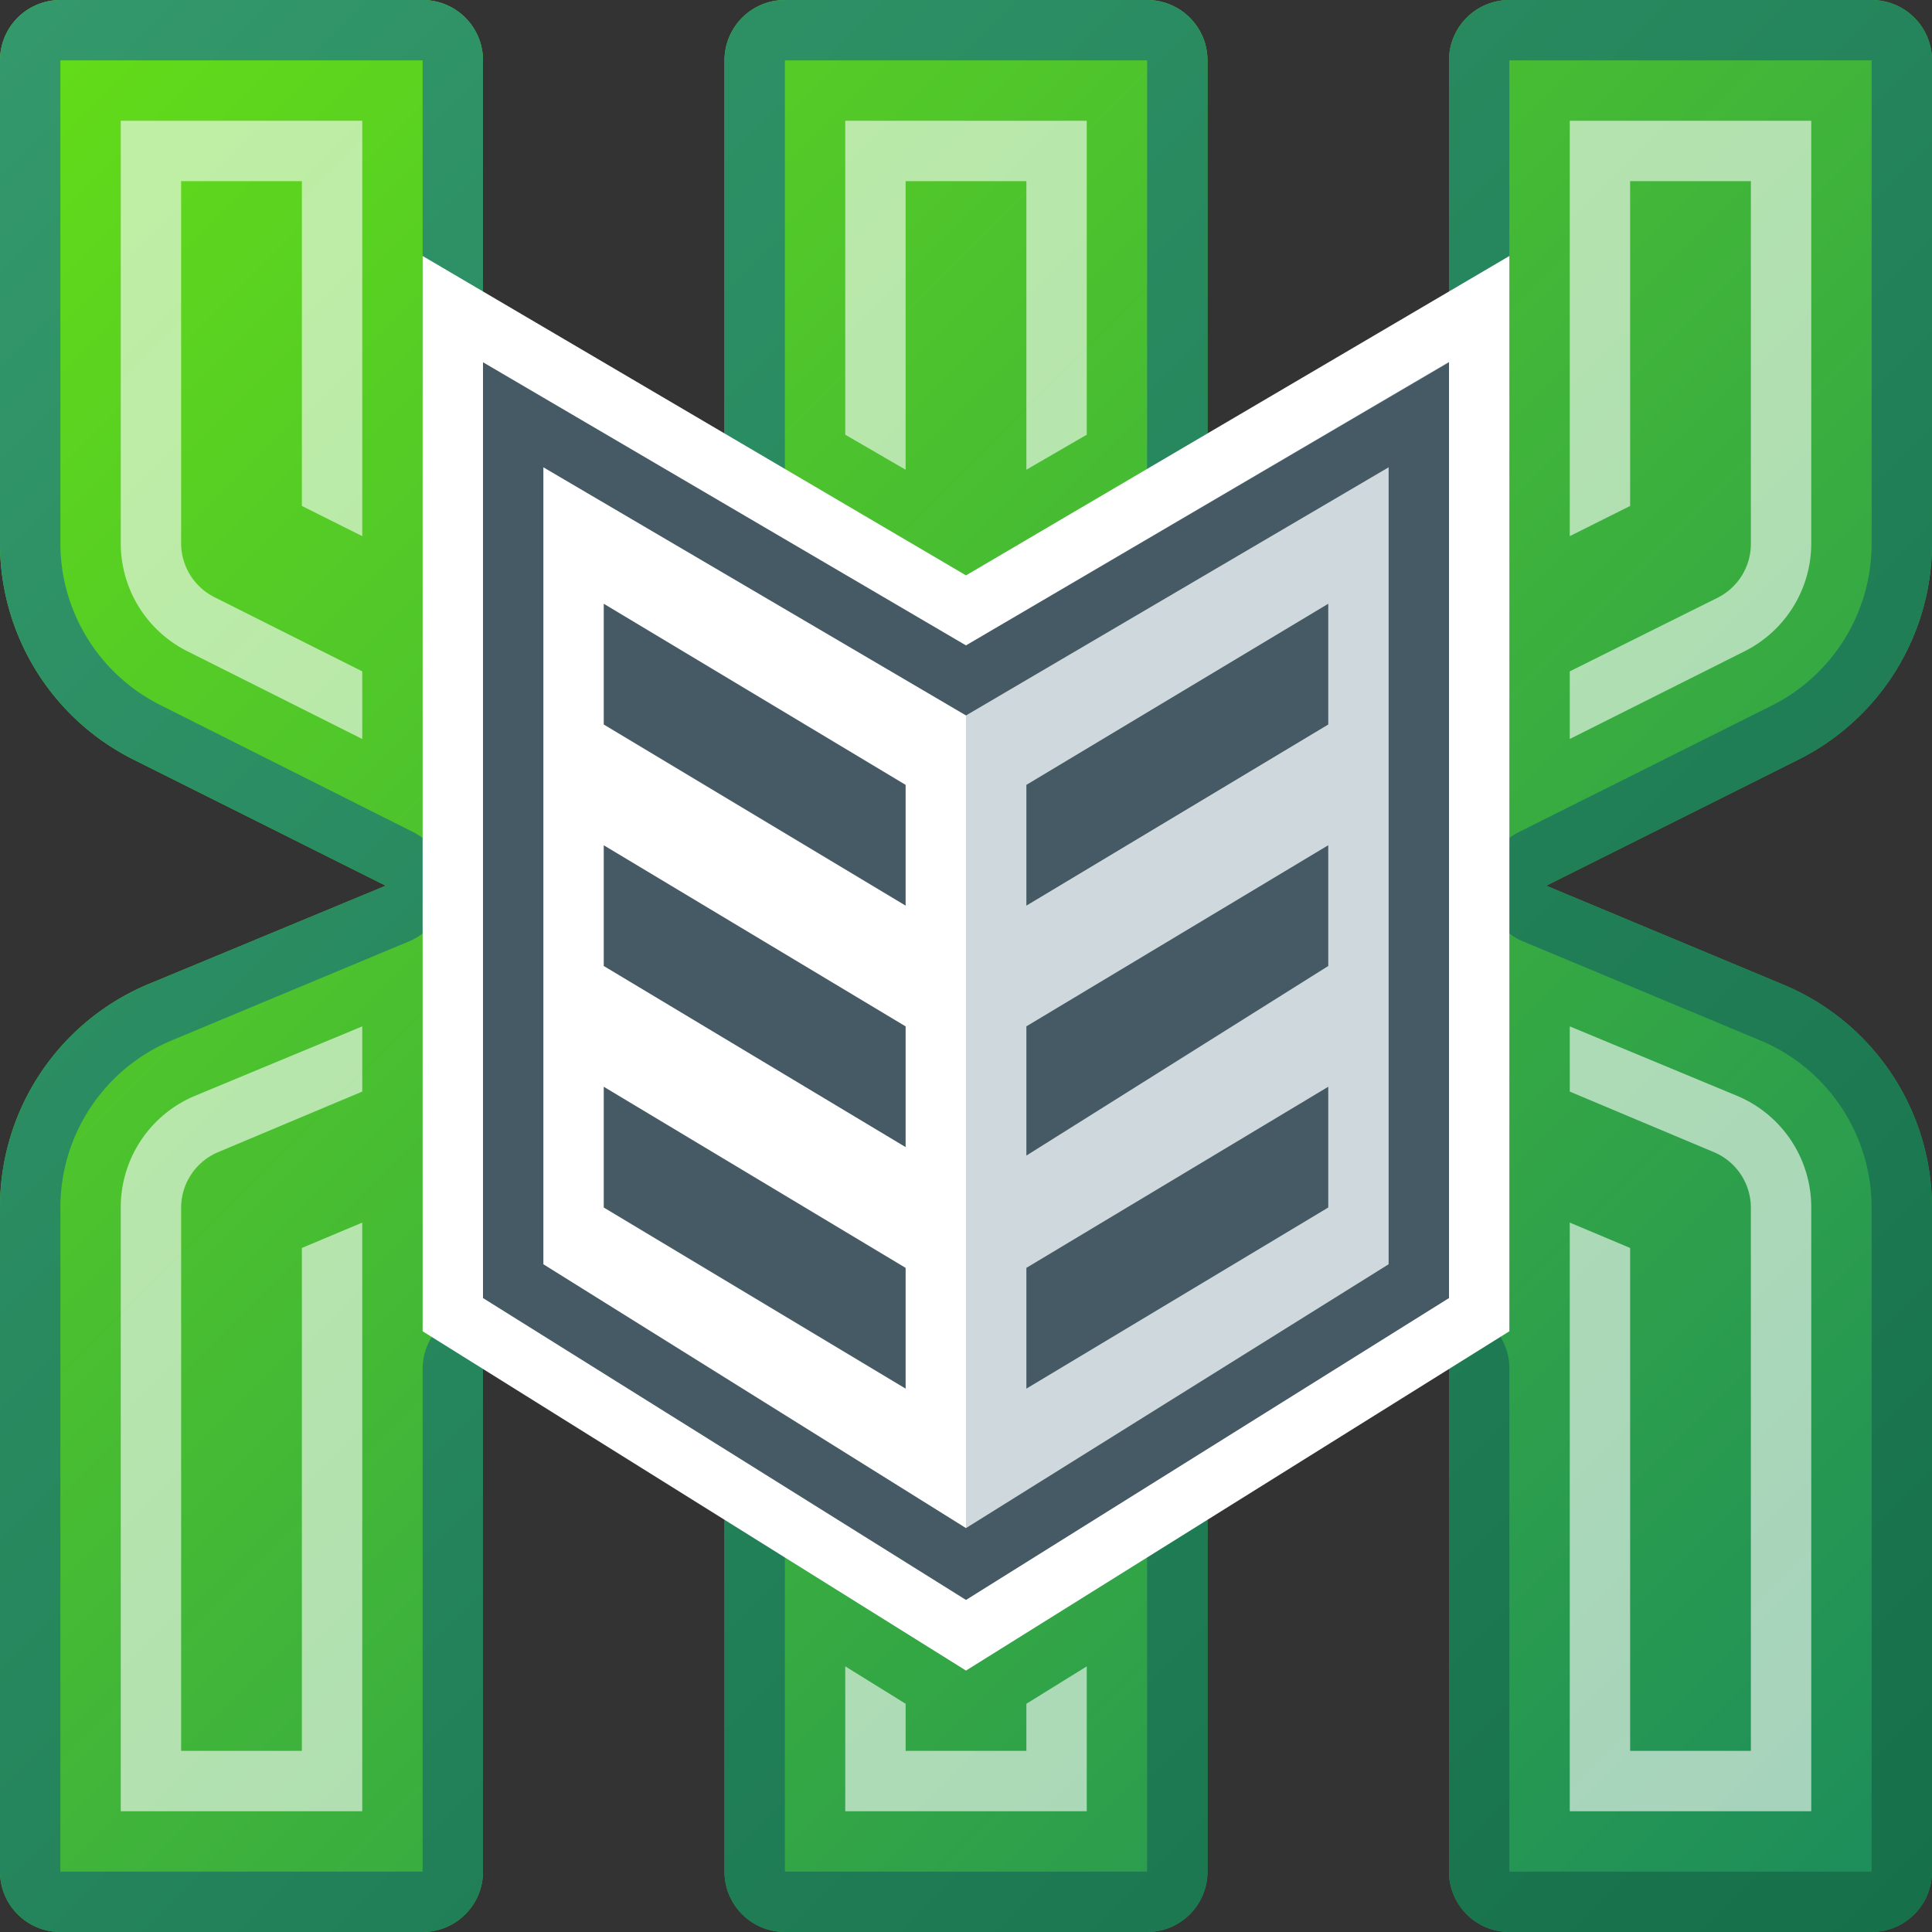<svg id="CTM-zhurnaly-svg" xmlns="http://www.w3.org/2000/svg" xmlns:xlink="http://www.w3.org/1999/xlink" viewBox="0 0 32 32"><rect x="0" y="0" width="32" height="32" fill="#333333" stroke="none"/><defs><style>.cls-1{fill:none;}.cls-2{fill:url(#linear-gradient);}.cls-3{fill:url(#New_Gradient_Swatch_9);}.cls-4,.cls-5{fill:#fff;}.cls-4{opacity:0.6;}.cls-6{fill:#cfd8dc;}.cls-7{fill:#455a64;}</style><linearGradient id="linear-gradient" x1="0.29" y1="0.28" x2="31.71" y2="31.7" gradientUnits="userSpaceOnUse"><stop offset="0" stop-color="#64dd17"/><stop offset="1" stop-color="#1c8c5c"/></linearGradient><linearGradient id="New_Gradient_Swatch_9" x1="0.29" y1="0.28" x2="31.71" y2="31.7" gradientUnits="userSpaceOnUse"><stop offset="0" stop-color="#33986c"/><stop offset="1" stop-color="#16704a"/></linearGradient></defs><title>ctm-zhurnaly-svg</title><rect id="Габаритный_контейнер" data-name="Габаритный контейнер" class="cls-1" width="32" height="32"/><g id="Буква"><path class="cls-2" d="M32,9V1a1,1,0,0,0-1-1H25a1,1,0,0,0-1,1V6.52l-4,2V1a1,1,0,0,0-1-1H13a1,1,0,0,0-1,1V8.52l-4-2V1A1,1,0,0,0,7,0H1A1,1,0,0,0,0,1V9a4,4,0,0,0,2.21,3.58l4.18,2.09L2.46,16.3A4,4,0,0,0,0,20V31a1,1,0,0,0,1,1H7a1,1,0,0,0,1-1V22.66L12,21V31a1,1,0,0,0,1,1h6a1,1,0,0,0,1-1V21l4,1.67V31a1,1,0,0,0,1,1h6a1,1,0,0,0,1-1V20a4,4,0,0,0-2.46-3.69l-3.93-1.64,4.18-2.09A4,4,0,0,0,32,9Z"/><path class="cls-3" d="M31,1V9a3,3,0,0,1-1.66,2.69l-4.18,2.09a1,1,0,0,0-.55.92,1,1,0,0,0,.61.89l3.93,1.64A3,3,0,0,1,31,20V31H25V22.66a1,1,0,0,0-.62-.92l-4-1.67A1,1,0,0,0,19,21V31H13V21a1,1,0,0,0-1.38-.92l-4,1.67a1,1,0,0,0-.62.92V31H1V20a3,3,0,0,1,1.85-2.77l3.93-1.64a1,1,0,0,0,.61-.89,1,1,0,0,0-.55-.92l-4.18-2.1A3,3,0,0,1,1,9V1H7V6.52a1,1,0,0,0,.55.89l4,2a1,1,0,0,0,.45.11,1,1,0,0,0,.53-.15A1,1,0,0,0,13,8.52V1h6V8.52a1,1,0,0,0,.47.85,1,1,0,0,0,.53.15,1,1,0,0,0,.45-.11l4-2A1,1,0,0,0,25,6.52V1h6m0-1H25a1,1,0,0,0-1,1V6.52l-4,2V1a1,1,0,0,0-1-1H13a1,1,0,0,0-1,1V8.52l-4-2V1A1,1,0,0,0,7,0H1A1,1,0,0,0,0,1V9a4,4,0,0,0,2.21,3.58l4.18,2.09L2.46,16.3A4,4,0,0,0,0,20V31a1,1,0,0,0,1,1H7a1,1,0,0,0,1-1V22.66L12,21V31a1,1,0,0,0,1,1h6a1,1,0,0,0,1-1V21l4,1.67V31a1,1,0,0,0,1,1h6a1,1,0,0,0,1-1V20a4,4,0,0,0-2.46-3.69l-3.93-1.64,4.18-2.09A4,4,0,0,0,32,9V1a1,1,0,0,0-1-1Z"/><path class="cls-4" d="M26,30V20.25l1,.42V29h2V20a1,1,0,0,0-.62-.92l-2.38-1V17l2.77,1.15A2,2,0,0,1,30,20V30ZM30,9V2H26V8.88l1-.5V3h2V9a1,1,0,0,1-.55.9L26,11.12v1.12l2.89-1.45A2,2,0,0,0,30,9ZM18,30V27.6l-1,.62V29H15v-.78l-1-.62V30ZM14,2V7.2l1,.58V3h2V7.78l1-.58V2ZM2,2V9a2,2,0,0,0,1.11,1.79L6,12.24V11.12L3.55,9.89A1,1,0,0,1,3,9V3H5V8.38l1,.5V2ZM2,20V30H6V20.25l-1,.42V29H3V20a1,1,0,0,1,.62-.92l2.38-1V17L3.23,18.15A2,2,0,0,0,2,20Z"/></g><g id="Значек"><polygon class="cls-5" points="16 9.53 7 4.24 7 22.05 16 27.67 25 22.05 25 4.24 16 9.53"/><polygon class="cls-6" points="16 10.69 16 26.49 24 21.49 24 5.99 16 10.69"/><path class="cls-7" d="M16,10.69,8,6v15.5l8,5,8-5V6Zm7,10.25-7,4.37L9,20.94V7.74l7,4.11,7-4.11Z"/><path class="cls-7" d="M15,19l-5-3V14l5,3Zm0-6-5-3v2l5,3Zm0,8-5-3v2l5,3Zm2-8v2l5-3V10Zm0,6.14L22,16V14l-5,3ZM17,23l5-3V18l-5,3Z"/></g></svg>